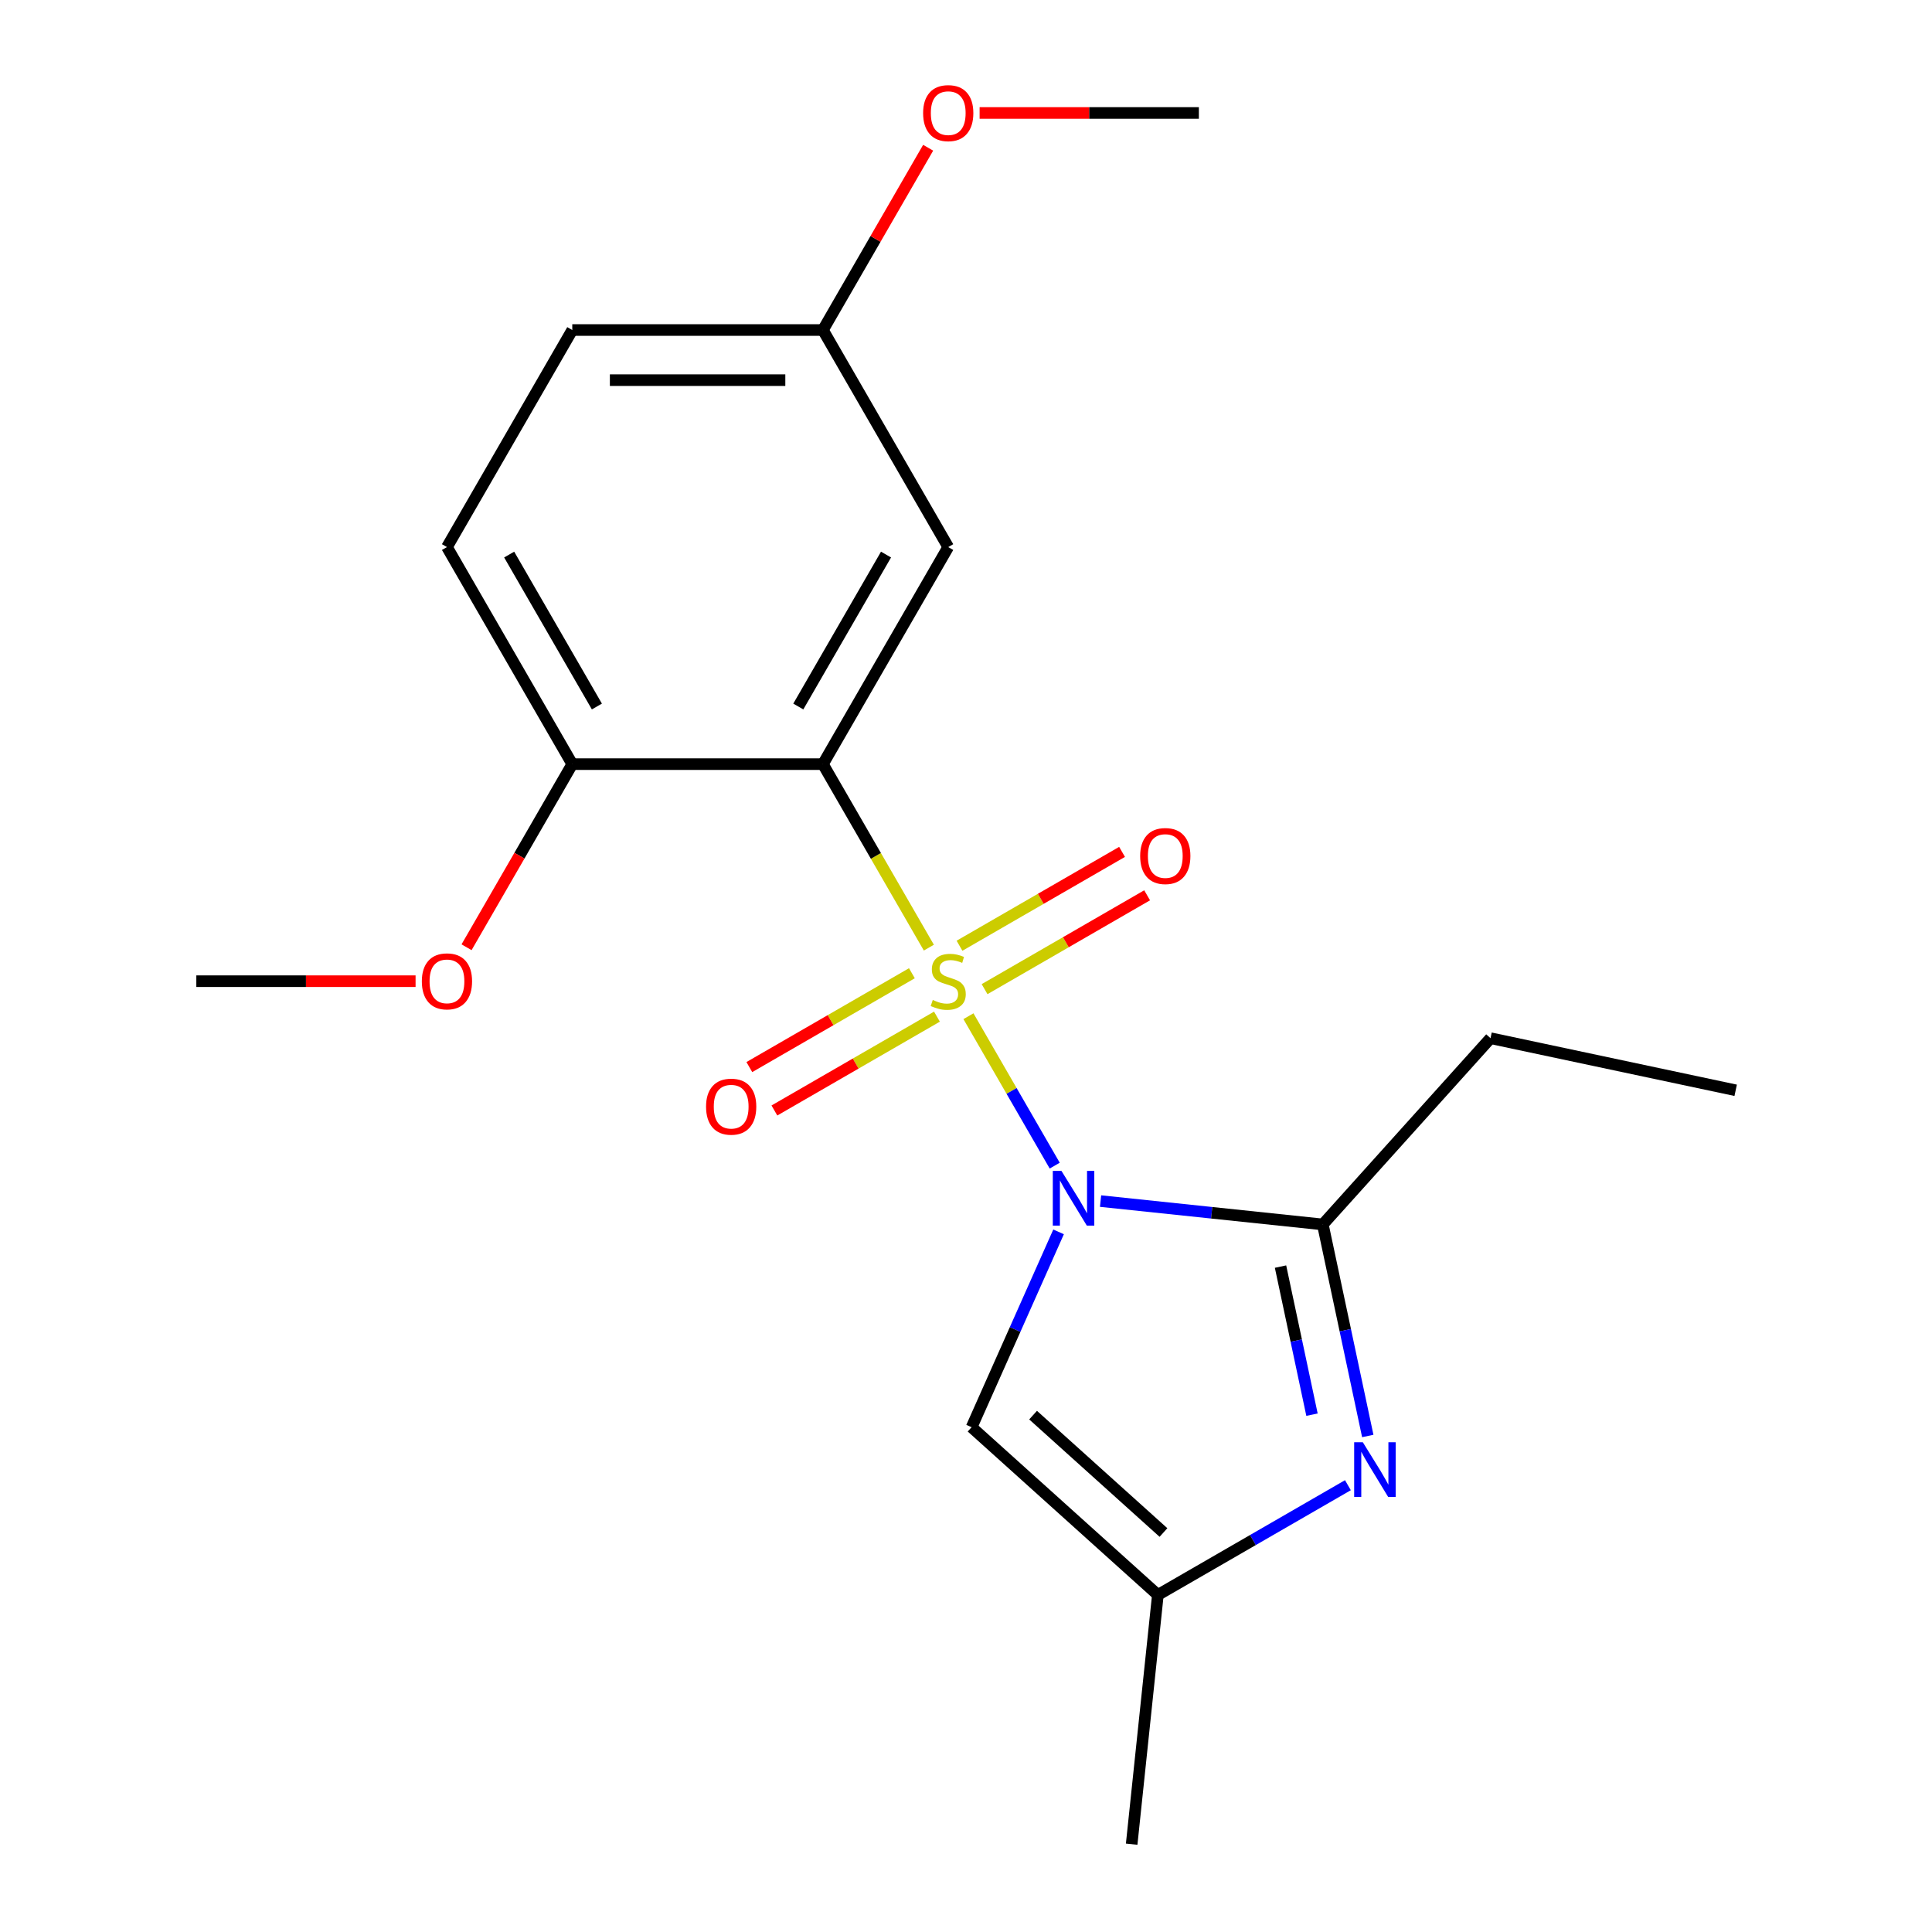 <?xml version='1.0' encoding='iso-8859-1'?>
<svg version='1.1' baseProfile='full'
              xmlns='http://www.w3.org/2000/svg'
                      xmlns:rdkit='http://www.rdkit.org/xml'
                      xmlns:xlink='http://www.w3.org/1999/xlink'
                  xml:space='preserve'
width='1000px' height='1000px' viewBox='0 0 1000 1000'>
<!-- END OF HEADER -->
<rect style='opacity:1.0;fill:#FFFFFF;stroke:none' width='1000' height='1000' x='0' y='0'> </rect>
<path class='bond-0' d='M 501.266,525.985 L 523.593,564.658' style='fill:none;fill-rule:evenodd;stroke:#CCCC00;stroke-width:6px;stroke-linecap:butt;stroke-linejoin:miter;stroke-opacity:1' />
<path class='bond-0' d='M 523.593,564.658 L 545.921,603.33' style='fill:none;fill-rule:evenodd;stroke:#0000FF;stroke-width:6px;stroke-linecap:butt;stroke-linejoin:miter;stroke-opacity:1' />
<path class='bond-1' d='M 480.778,490.499 L 453.358,443.006' style='fill:none;fill-rule:evenodd;stroke:#CCCC00;stroke-width:6px;stroke-linecap:butt;stroke-linejoin:miter;stroke-opacity:1' />
<path class='bond-1' d='M 453.358,443.006 L 425.938,395.514' style='fill:none;fill-rule:evenodd;stroke:#000000;stroke-width:6px;stroke-linecap:butt;stroke-linejoin:miter;stroke-opacity:1' />
<path class='bond-7' d='M 509.612,511.982 L 551.681,487.694' style='fill:none;fill-rule:evenodd;stroke:#CCCC00;stroke-width:6px;stroke-linecap:butt;stroke-linejoin:miter;stroke-opacity:1' />
<path class='bond-7' d='M 551.681,487.694 L 593.749,463.405' style='fill:none;fill-rule:evenodd;stroke:#FF0000;stroke-width:6px;stroke-linecap:butt;stroke-linejoin:miter;stroke-opacity:1' />
<path class='bond-7' d='M 496.639,489.512 L 538.708,465.224' style='fill:none;fill-rule:evenodd;stroke:#CCCC00;stroke-width:6px;stroke-linecap:butt;stroke-linejoin:miter;stroke-opacity:1' />
<path class='bond-7' d='M 538.708,465.224 L 580.776,440.936' style='fill:none;fill-rule:evenodd;stroke:#FF0000;stroke-width:6px;stroke-linecap:butt;stroke-linejoin:miter;stroke-opacity:1' />
<path class='bond-8' d='M 471.993,503.742 L 429.924,528.03' style='fill:none;fill-rule:evenodd;stroke:#CCCC00;stroke-width:6px;stroke-linecap:butt;stroke-linejoin:miter;stroke-opacity:1' />
<path class='bond-8' d='M 429.924,528.03 L 387.855,552.319' style='fill:none;fill-rule:evenodd;stroke:#FF0000;stroke-width:6px;stroke-linecap:butt;stroke-linejoin:miter;stroke-opacity:1' />
<path class='bond-8' d='M 484.965,526.212 L 442.897,550.5' style='fill:none;fill-rule:evenodd;stroke:#CCCC00;stroke-width:6px;stroke-linecap:butt;stroke-linejoin:miter;stroke-opacity:1' />
<path class='bond-8' d='M 442.897,550.5 L 400.828,574.788' style='fill:none;fill-rule:evenodd;stroke:#FF0000;stroke-width:6px;stroke-linecap:butt;stroke-linejoin:miter;stroke-opacity:1' />
<path class='bond-2' d='M 569.65,621.68 L 627.167,627.725' style='fill:none;fill-rule:evenodd;stroke:#0000FF;stroke-width:6px;stroke-linecap:butt;stroke-linejoin:miter;stroke-opacity:1' />
<path class='bond-2' d='M 627.167,627.725 L 684.684,633.77' style='fill:none;fill-rule:evenodd;stroke:#000000;stroke-width:6px;stroke-linecap:butt;stroke-linejoin:miter;stroke-opacity:1' />
<path class='bond-4' d='M 547.918,637.613 L 525.41,688.168' style='fill:none;fill-rule:evenodd;stroke:#0000FF;stroke-width:6px;stroke-linecap:butt;stroke-linejoin:miter;stroke-opacity:1' />
<path class='bond-4' d='M 525.41,688.168 L 502.901,738.723' style='fill:none;fill-rule:evenodd;stroke:#000000;stroke-width:6px;stroke-linecap:butt;stroke-linejoin:miter;stroke-opacity:1' />
<path class='bond-6' d='M 425.938,395.514 L 490.802,283.166' style='fill:none;fill-rule:evenodd;stroke:#000000;stroke-width:6px;stroke-linecap:butt;stroke-linejoin:miter;stroke-opacity:1' />
<path class='bond-6' d='M 413.198,365.689 L 458.603,287.045' style='fill:none;fill-rule:evenodd;stroke:#000000;stroke-width:6px;stroke-linecap:butt;stroke-linejoin:miter;stroke-opacity:1' />
<path class='bond-9' d='M 425.938,395.514 L 296.21,395.514' style='fill:none;fill-rule:evenodd;stroke:#000000;stroke-width:6px;stroke-linecap:butt;stroke-linejoin:miter;stroke-opacity:1' />
<path class='bond-3' d='M 684.684,633.77 L 696.32,688.515' style='fill:none;fill-rule:evenodd;stroke:#000000;stroke-width:6px;stroke-linecap:butt;stroke-linejoin:miter;stroke-opacity:1' />
<path class='bond-3' d='M 696.32,688.515 L 707.957,743.26' style='fill:none;fill-rule:evenodd;stroke:#0000FF;stroke-width:6px;stroke-linecap:butt;stroke-linejoin:miter;stroke-opacity:1' />
<path class='bond-3' d='M 662.796,655.588 L 670.942,693.91' style='fill:none;fill-rule:evenodd;stroke:#000000;stroke-width:6px;stroke-linecap:butt;stroke-linejoin:miter;stroke-opacity:1' />
<path class='bond-3' d='M 670.942,693.91 L 679.087,732.231' style='fill:none;fill-rule:evenodd;stroke:#0000FF;stroke-width:6px;stroke-linecap:butt;stroke-linejoin:miter;stroke-opacity:1' />
<path class='bond-12' d='M 684.684,633.77 L 771.489,537.363' style='fill:none;fill-rule:evenodd;stroke:#000000;stroke-width:6px;stroke-linecap:butt;stroke-linejoin:miter;stroke-opacity:1' />
<path class='bond-20' d='M 697.673,768.737 L 648.49,797.132' style='fill:none;fill-rule:evenodd;stroke:#0000FF;stroke-width:6px;stroke-linecap:butt;stroke-linejoin:miter;stroke-opacity:1' />
<path class='bond-20' d='M 648.49,797.132 L 599.308,825.528' style='fill:none;fill-rule:evenodd;stroke:#000000;stroke-width:6px;stroke-linecap:butt;stroke-linejoin:miter;stroke-opacity:1' />
<path class='bond-5' d='M 502.901,738.723 L 599.308,825.528' style='fill:none;fill-rule:evenodd;stroke:#000000;stroke-width:6px;stroke-linecap:butt;stroke-linejoin:miter;stroke-opacity:1' />
<path class='bond-5' d='M 534.723,732.462 L 602.208,793.226' style='fill:none;fill-rule:evenodd;stroke:#000000;stroke-width:6px;stroke-linecap:butt;stroke-linejoin:miter;stroke-opacity:1' />
<path class='bond-16' d='M 599.308,825.528 L 585.748,954.545' style='fill:none;fill-rule:evenodd;stroke:#000000;stroke-width:6px;stroke-linecap:butt;stroke-linejoin:miter;stroke-opacity:1' />
<path class='bond-11' d='M 490.802,283.166 L 425.938,170.818' style='fill:none;fill-rule:evenodd;stroke:#000000;stroke-width:6px;stroke-linecap:butt;stroke-linejoin:miter;stroke-opacity:1' />
<path class='bond-10' d='M 296.21,395.514 L 231.346,283.166' style='fill:none;fill-rule:evenodd;stroke:#000000;stroke-width:6px;stroke-linecap:butt;stroke-linejoin:miter;stroke-opacity:1' />
<path class='bond-10' d='M 308.95,365.689 L 263.545,287.045' style='fill:none;fill-rule:evenodd;stroke:#000000;stroke-width:6px;stroke-linecap:butt;stroke-linejoin:miter;stroke-opacity:1' />
<path class='bond-14' d='M 296.21,395.514 L 268.848,442.906' style='fill:none;fill-rule:evenodd;stroke:#000000;stroke-width:6px;stroke-linecap:butt;stroke-linejoin:miter;stroke-opacity:1' />
<path class='bond-14' d='M 268.848,442.906 L 241.486,490.299' style='fill:none;fill-rule:evenodd;stroke:#FF0000;stroke-width:6px;stroke-linecap:butt;stroke-linejoin:miter;stroke-opacity:1' />
<path class='bond-13' d='M 231.346,283.166 L 296.21,170.818' style='fill:none;fill-rule:evenodd;stroke:#000000;stroke-width:6px;stroke-linecap:butt;stroke-linejoin:miter;stroke-opacity:1' />
<path class='bond-15' d='M 425.938,170.818 L 453.173,123.646' style='fill:none;fill-rule:evenodd;stroke:#000000;stroke-width:6px;stroke-linecap:butt;stroke-linejoin:miter;stroke-opacity:1' />
<path class='bond-15' d='M 453.173,123.646 L 480.408,76.473' style='fill:none;fill-rule:evenodd;stroke:#FF0000;stroke-width:6px;stroke-linecap:butt;stroke-linejoin:miter;stroke-opacity:1' />
<path class='bond-21' d='M 425.938,170.818 L 296.21,170.818' style='fill:none;fill-rule:evenodd;stroke:#000000;stroke-width:6px;stroke-linecap:butt;stroke-linejoin:miter;stroke-opacity:1' />
<path class='bond-21' d='M 406.479,196.764 L 315.669,196.764' style='fill:none;fill-rule:evenodd;stroke:#000000;stroke-width:6px;stroke-linecap:butt;stroke-linejoin:miter;stroke-opacity:1' />
<path class='bond-19' d='M 771.489,537.363 L 898.383,564.335' style='fill:none;fill-rule:evenodd;stroke:#000000;stroke-width:6px;stroke-linecap:butt;stroke-linejoin:miter;stroke-opacity:1' />
<path class='bond-17' d='M 215.103,507.862 L 158.36,507.862' style='fill:none;fill-rule:evenodd;stroke:#FF0000;stroke-width:6px;stroke-linecap:butt;stroke-linejoin:miter;stroke-opacity:1' />
<path class='bond-17' d='M 158.36,507.862 L 101.617,507.862' style='fill:none;fill-rule:evenodd;stroke:#000000;stroke-width:6px;stroke-linecap:butt;stroke-linejoin:miter;stroke-opacity:1' />
<path class='bond-18' d='M 507.045,58.47 L 563.788,58.47' style='fill:none;fill-rule:evenodd;stroke:#FF0000;stroke-width:6px;stroke-linecap:butt;stroke-linejoin:miter;stroke-opacity:1' />
<path class='bond-18' d='M 563.788,58.47 L 620.531,58.47' style='fill:none;fill-rule:evenodd;stroke:#000000;stroke-width:6px;stroke-linecap:butt;stroke-linejoin:miter;stroke-opacity:1' />
<path  class='atom-0' d='M 482.802 517.582
Q 483.122 517.702, 484.442 518.262
Q 485.762 518.822, 487.202 519.182
Q 488.682 519.502, 490.122 519.502
Q 492.802 519.502, 494.362 518.222
Q 495.922 516.902, 495.922 514.622
Q 495.922 513.062, 495.122 512.102
Q 494.362 511.142, 493.162 510.622
Q 491.962 510.102, 489.962 509.502
Q 487.442 508.742, 485.922 508.022
Q 484.442 507.302, 483.362 505.782
Q 482.322 504.262, 482.322 501.702
Q 482.322 498.142, 484.722 495.942
Q 487.162 493.742, 491.962 493.742
Q 495.242 493.742, 498.962 495.302
L 498.042 498.382
Q 494.642 496.982, 492.082 496.982
Q 489.322 496.982, 487.802 498.142
Q 486.282 499.262, 486.322 501.222
Q 486.322 502.742, 487.082 503.662
Q 487.882 504.582, 489.002 505.102
Q 490.162 505.622, 492.082 506.222
Q 494.642 507.022, 496.162 507.822
Q 497.682 508.622, 498.762 510.262
Q 499.882 511.862, 499.882 514.622
Q 499.882 518.542, 497.242 520.662
Q 494.642 522.742, 490.282 522.742
Q 487.762 522.742, 485.842 522.182
Q 483.962 521.662, 481.722 520.742
L 482.802 517.582
' fill='#CCCC00'/>
<path  class='atom-1' d='M 549.406 606.05
L 558.686 621.05
Q 559.606 622.53, 561.086 625.21
Q 562.566 627.89, 562.646 628.05
L 562.646 606.05
L 566.406 606.05
L 566.406 634.37
L 562.526 634.37
L 552.566 617.97
Q 551.406 616.05, 550.166 613.85
Q 548.966 611.65, 548.606 610.97
L 548.606 634.37
L 544.926 634.37
L 544.926 606.05
L 549.406 606.05
' fill='#0000FF'/>
<path  class='atom-4' d='M 705.396 746.504
L 714.676 761.504
Q 715.596 762.984, 717.076 765.664
Q 718.556 768.344, 718.636 768.504
L 718.636 746.504
L 722.396 746.504
L 722.396 774.824
L 718.516 774.824
L 708.556 758.424
Q 707.396 756.504, 706.156 754.304
Q 704.956 752.104, 704.596 751.424
L 704.596 774.824
L 700.916 774.824
L 700.916 746.504
L 705.396 746.504
' fill='#0000FF'/>
<path  class='atom-8' d='M 590.15 443.078
Q 590.15 436.278, 593.51 432.478
Q 596.87 428.678, 603.15 428.678
Q 609.43 428.678, 612.79 432.478
Q 616.15 436.278, 616.15 443.078
Q 616.15 449.958, 612.75 453.878
Q 609.35 457.758, 603.15 457.758
Q 596.91 457.758, 593.51 453.878
Q 590.15 449.998, 590.15 443.078
M 603.15 454.558
Q 607.47 454.558, 609.79 451.678
Q 612.15 448.758, 612.15 443.078
Q 612.15 437.518, 609.79 434.718
Q 607.47 431.878, 603.15 431.878
Q 598.83 431.878, 596.47 434.678
Q 594.15 437.478, 594.15 443.078
Q 594.15 448.798, 596.47 451.678
Q 598.83 454.558, 603.15 454.558
' fill='#FF0000'/>
<path  class='atom-9' d='M 365.454 572.806
Q 365.454 566.006, 368.814 562.206
Q 372.174 558.406, 378.454 558.406
Q 384.734 558.406, 388.094 562.206
Q 391.454 566.006, 391.454 572.806
Q 391.454 579.686, 388.054 583.606
Q 384.654 587.486, 378.454 587.486
Q 372.214 587.486, 368.814 583.606
Q 365.454 579.726, 365.454 572.806
M 378.454 584.286
Q 382.774 584.286, 385.094 581.406
Q 387.454 578.486, 387.454 572.806
Q 387.454 567.246, 385.094 564.446
Q 382.774 561.606, 378.454 561.606
Q 374.134 561.606, 371.774 564.406
Q 369.454 567.206, 369.454 572.806
Q 369.454 578.526, 371.774 581.406
Q 374.134 584.286, 378.454 584.286
' fill='#FF0000'/>
<path  class='atom-15' d='M 218.346 507.942
Q 218.346 501.142, 221.706 497.342
Q 225.066 493.542, 231.346 493.542
Q 237.626 493.542, 240.986 497.342
Q 244.346 501.142, 244.346 507.942
Q 244.346 514.822, 240.946 518.742
Q 237.546 522.622, 231.346 522.622
Q 225.106 522.622, 221.706 518.742
Q 218.346 514.862, 218.346 507.942
M 231.346 519.422
Q 235.666 519.422, 237.986 516.542
Q 240.346 513.622, 240.346 507.942
Q 240.346 502.382, 237.986 499.582
Q 235.666 496.742, 231.346 496.742
Q 227.026 496.742, 224.666 499.542
Q 222.346 502.342, 222.346 507.942
Q 222.346 513.662, 224.666 516.542
Q 227.026 519.422, 231.346 519.422
' fill='#FF0000'/>
<path  class='atom-16' d='M 477.802 58.55
Q 477.802 51.75, 481.162 47.95
Q 484.522 44.15, 490.802 44.15
Q 497.082 44.15, 500.442 47.95
Q 503.802 51.75, 503.802 58.55
Q 503.802 65.43, 500.402 69.35
Q 497.002 73.23, 490.802 73.23
Q 484.562 73.23, 481.162 69.35
Q 477.802 65.47, 477.802 58.55
M 490.802 70.03
Q 495.122 70.03, 497.442 67.15
Q 499.802 64.23, 499.802 58.55
Q 499.802 52.99, 497.442 50.19
Q 495.122 47.35, 490.802 47.35
Q 486.482 47.35, 484.122 50.15
Q 481.802 52.95, 481.802 58.55
Q 481.802 64.27, 484.122 67.15
Q 486.482 70.03, 490.802 70.03
' fill='#FF0000'/>
</svg>
